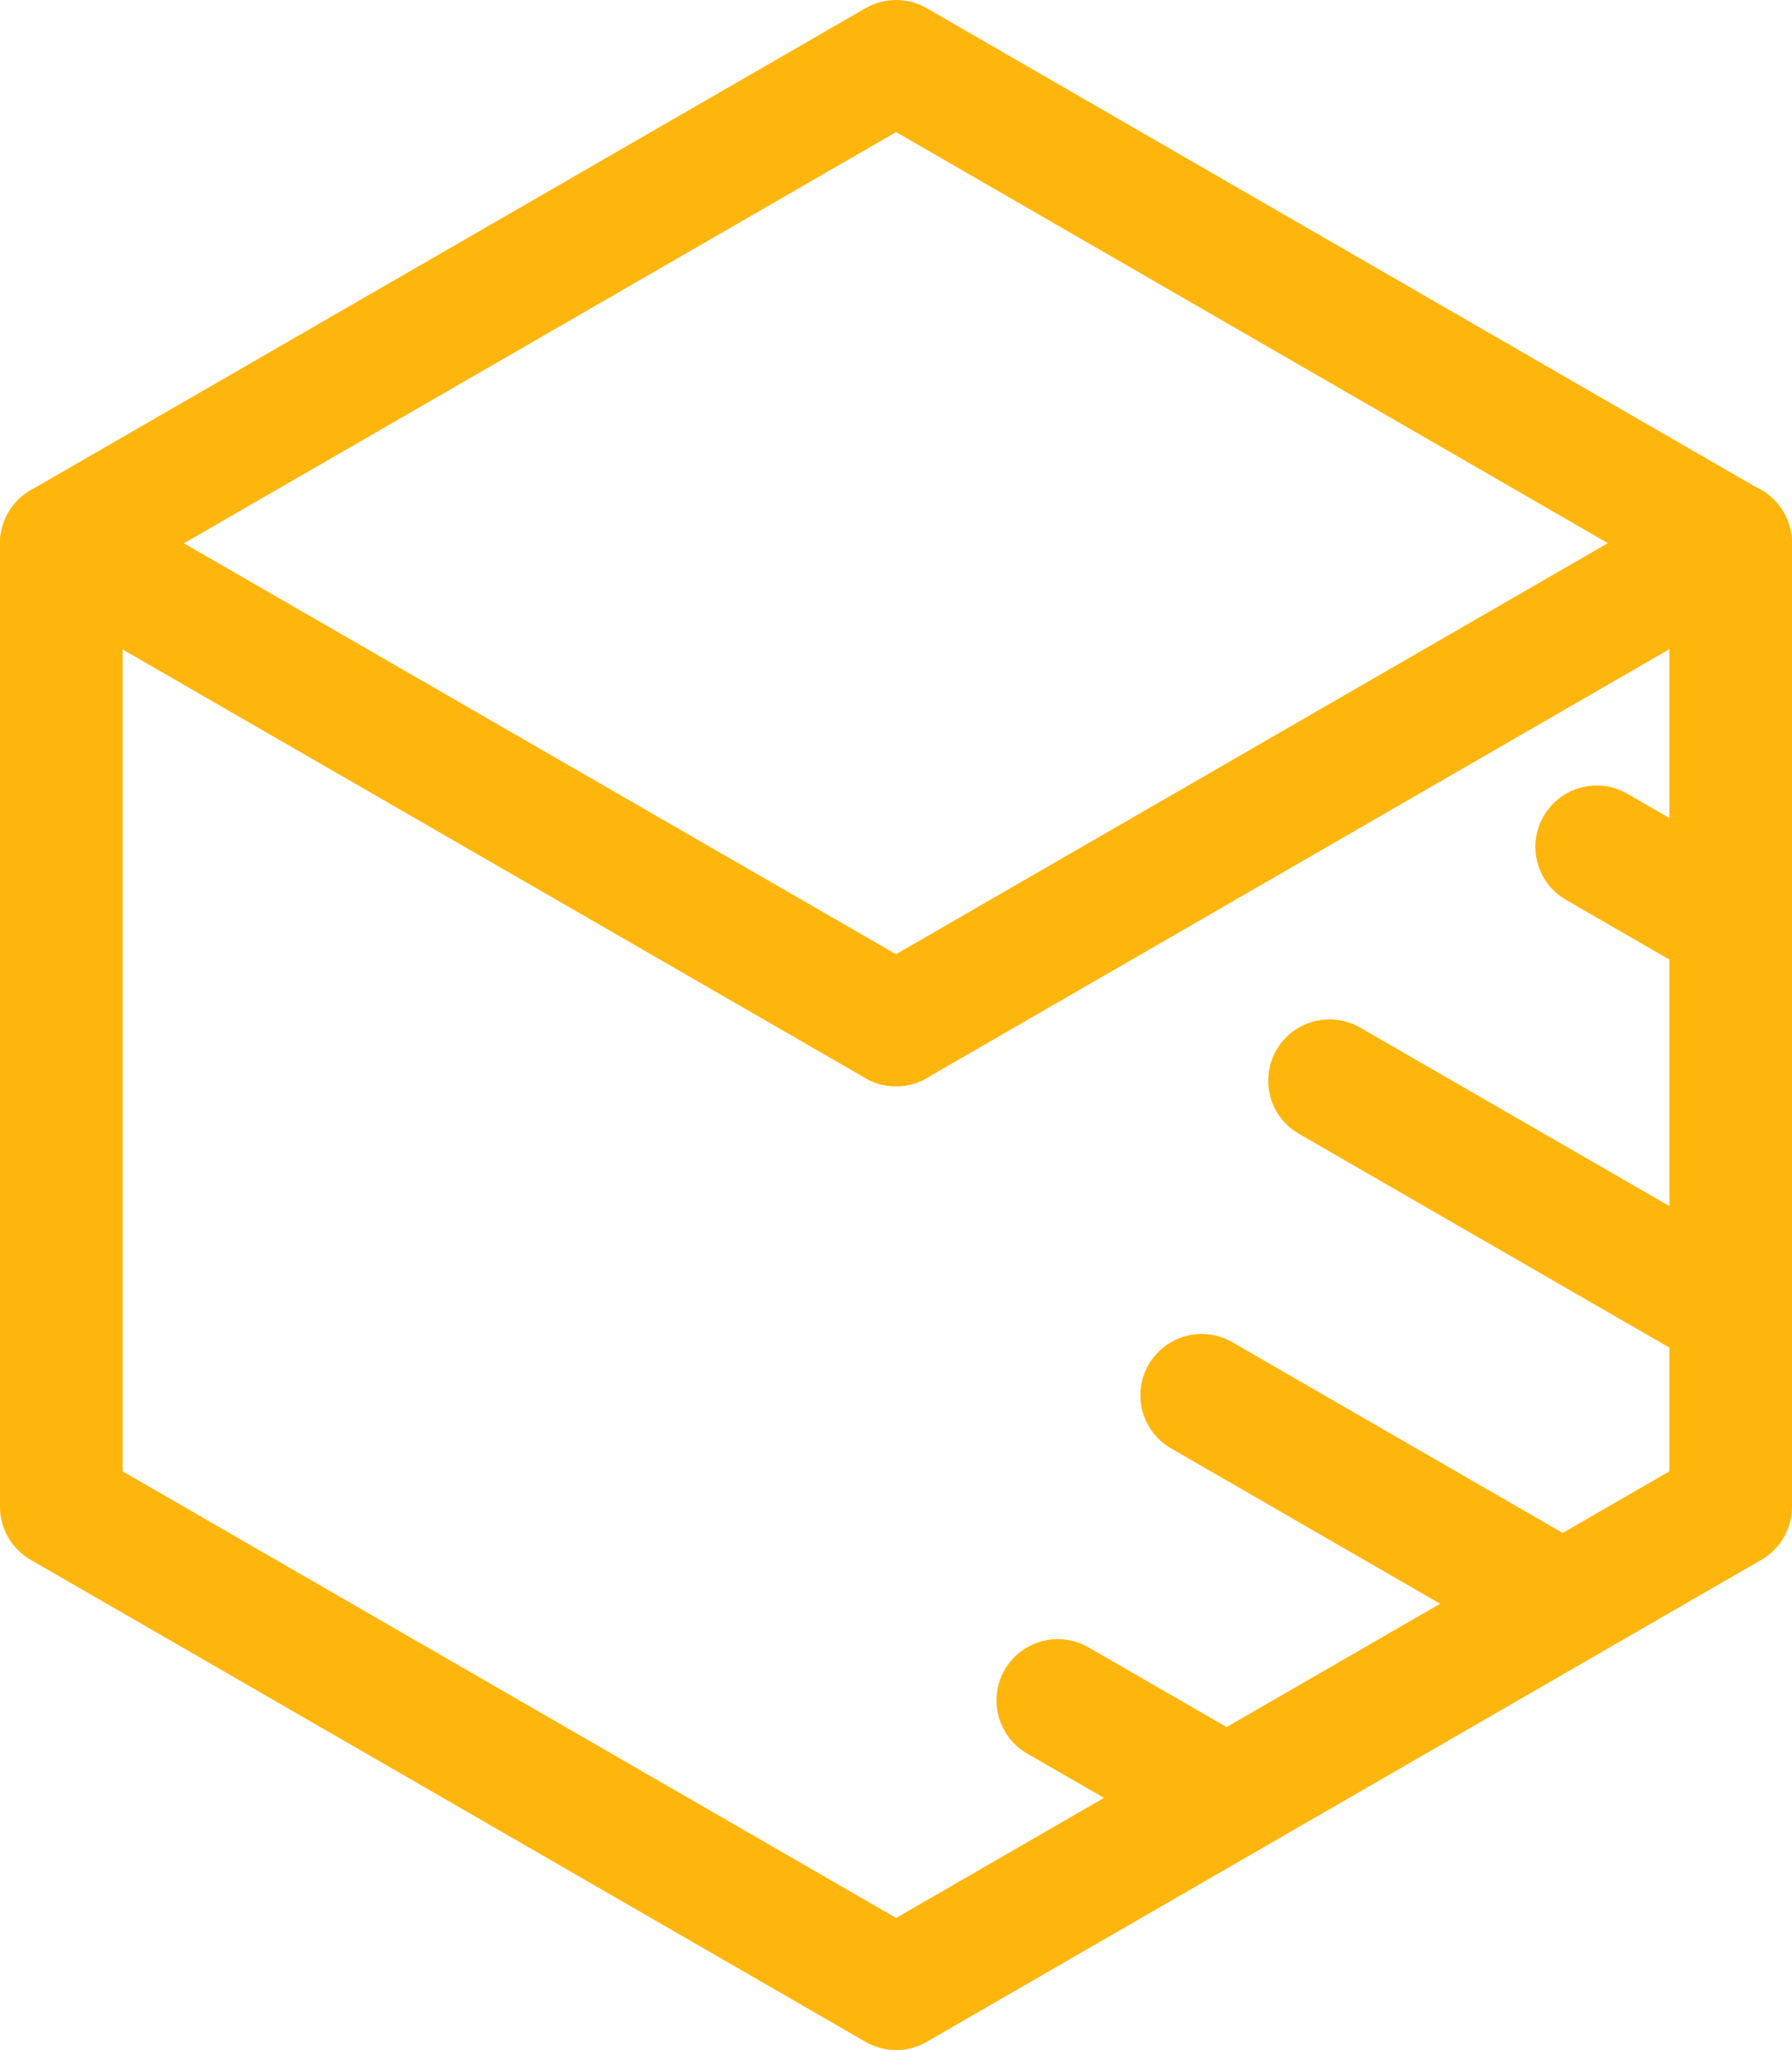 <svg xmlns="http://www.w3.org/2000/svg" viewBox="0 0 292.32 334.42"><defs><style>.cls-1{fill:none;stroke:#ffb60c;stroke-linecap:round;stroke-linejoin:round;stroke-width:20px;}</style></defs><title>bullet</title><g id="Vrstva_2" data-name="Vrstva 2"><g id="Vrstva_2-2" data-name="Vrstva 2"><path class="cls-1" d="M10,245.79l136.18,78.63,136.14-78.63V88.63L146.18,10,10,88.63Z"/><line class="cls-1" x1="146.16" y1="167.21" x2="10" y2="88.63"/><line class="cls-1" x1="200.09" y1="293.28" x2="172.55" y2="277.39"/><line class="cls-1" x1="253.8" y1="260.97" x2="196.02" y2="227.61"/><line class="cls-1" x1="282.32" y1="214.06" x2="216.87" y2="176.29"/><line class="cls-1" x1="282.32" y1="150.76" x2="260.46" y2="138.14"/><line class="cls-1" x1="282.32" y1="88.58" x2="146.16" y2="167.21"/></g></g></svg>